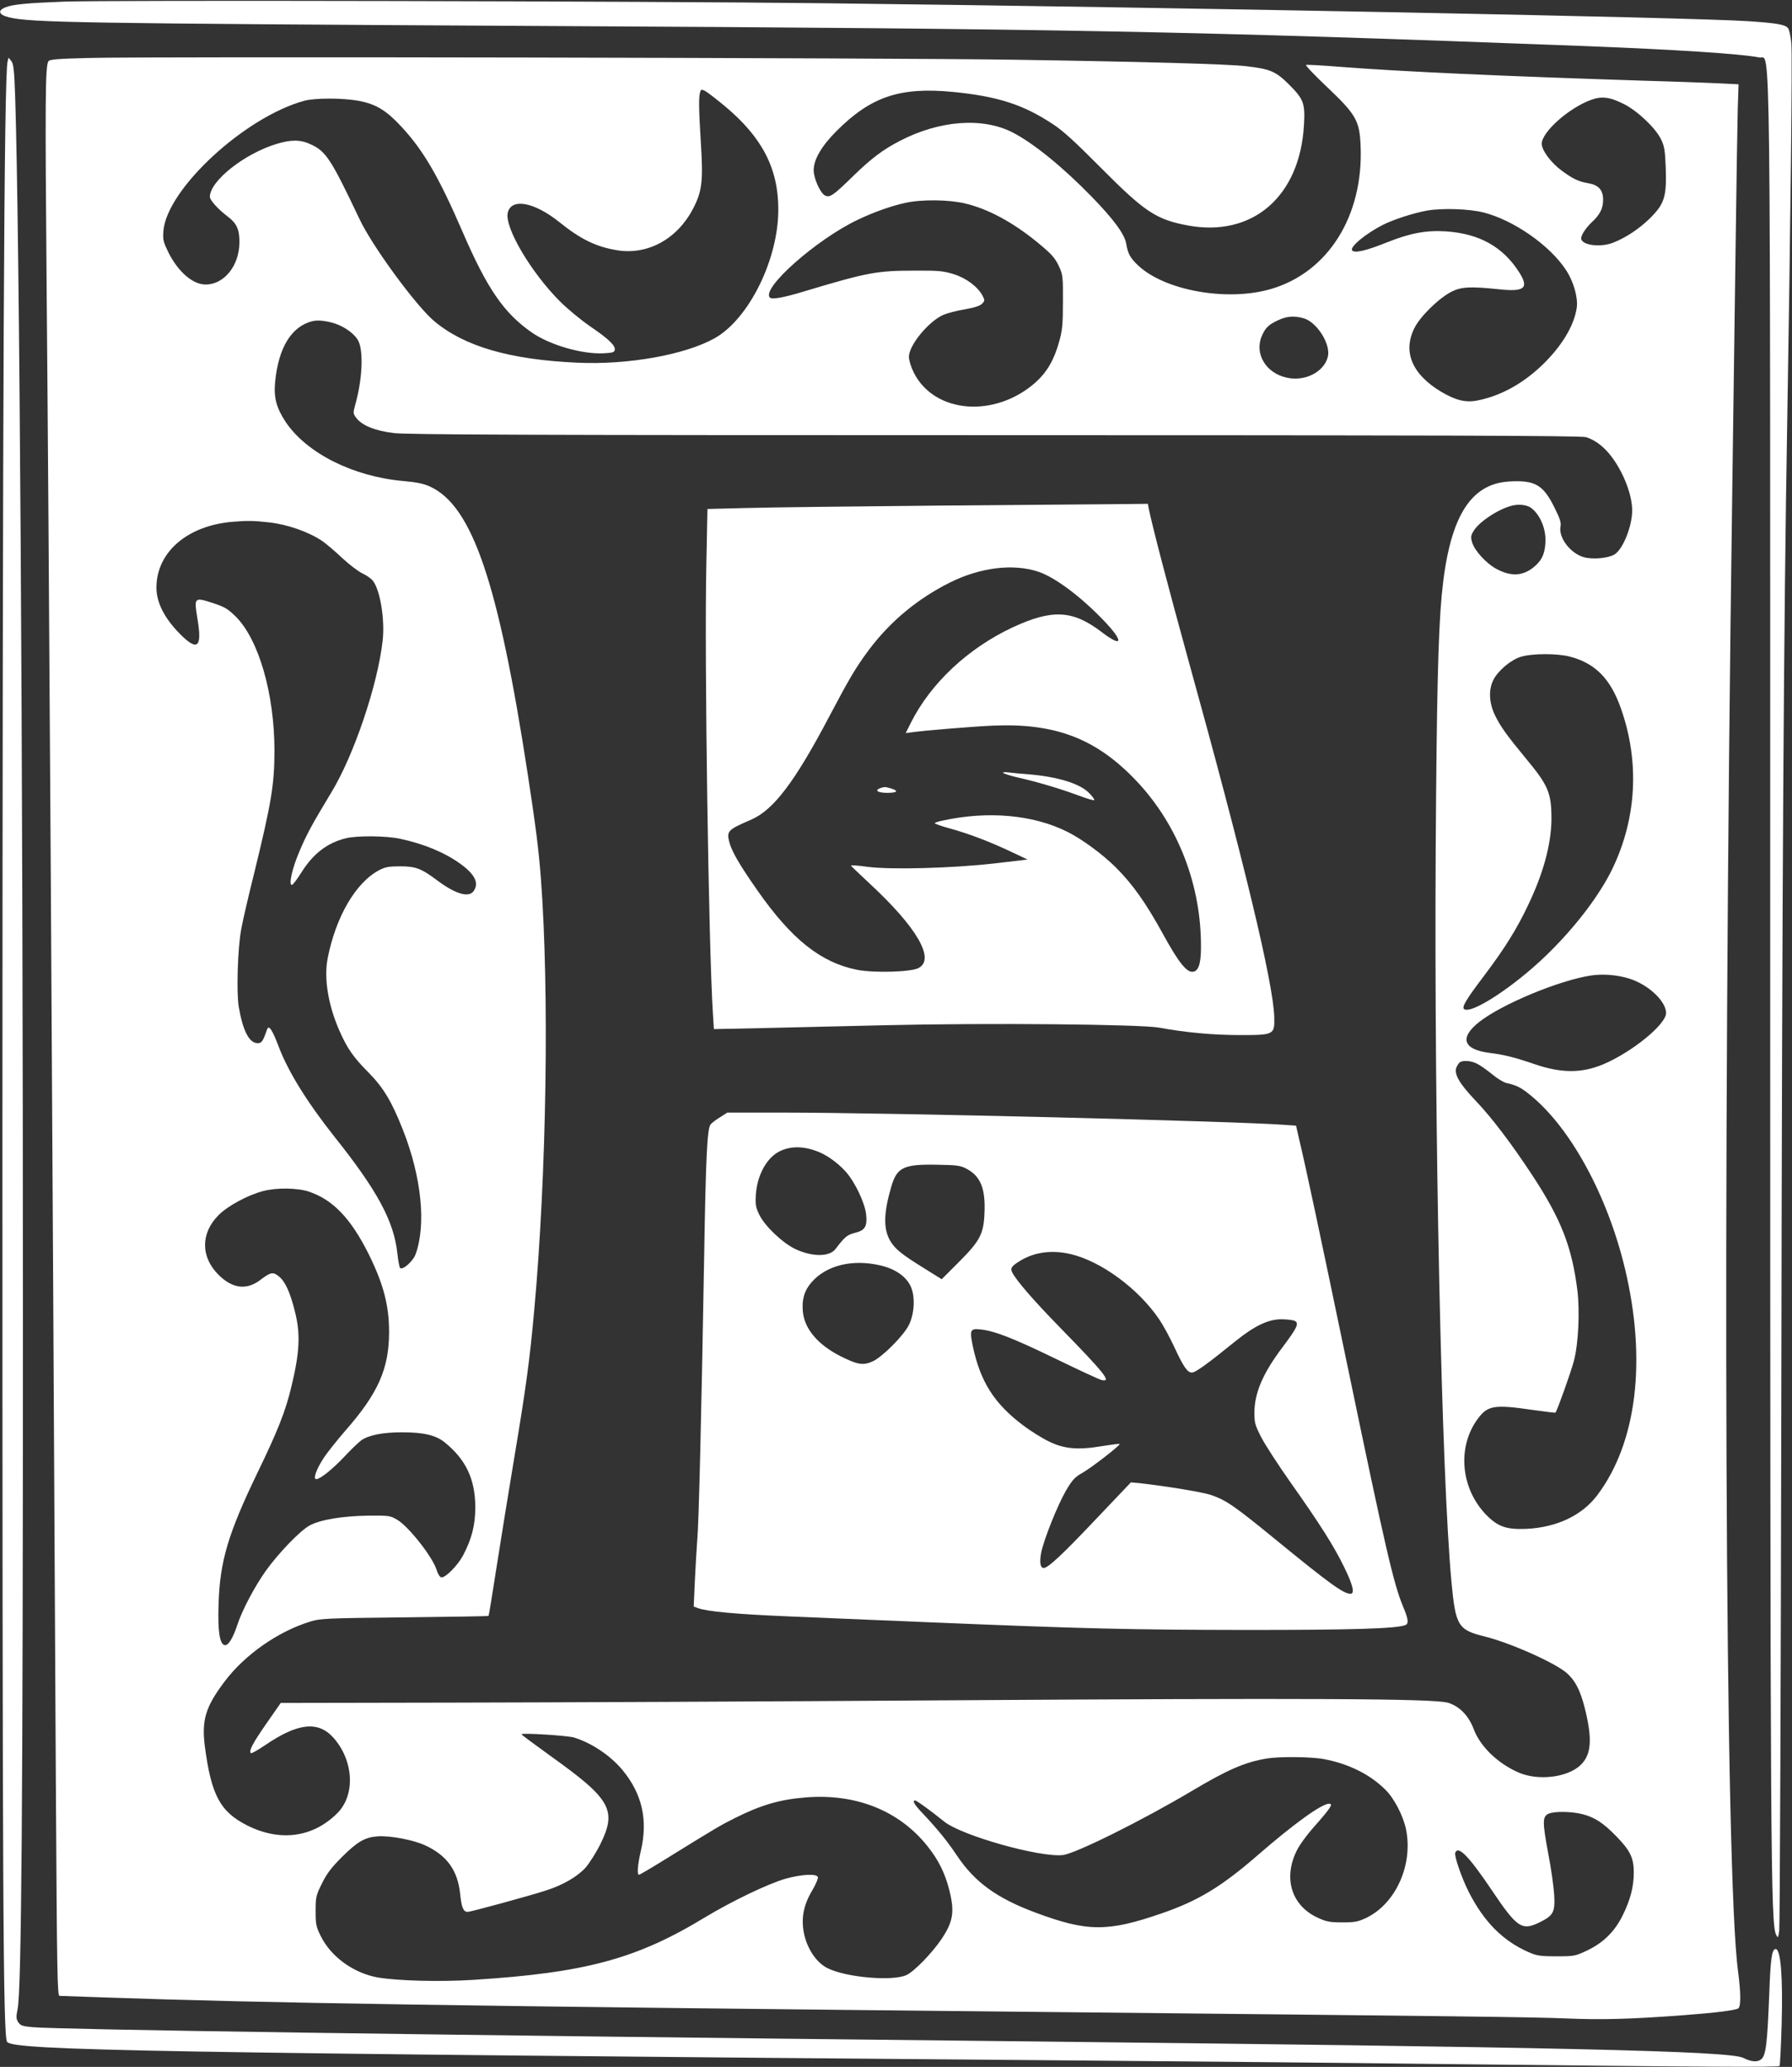 <?xml version="1.0" standalone="no"?>
<!DOCTYPE svg PUBLIC "-//W3C//DTD SVG 20010904//EN"
 "http://www.w3.org/TR/2001/REC-SVG-20010904/DTD/svg10.dtd">
<svg version="1.0" xmlns="http://www.w3.org/2000/svg"
 width="1110pt" height="1280pt" viewBox="0 0 1110 1280"
 preserveAspectRatio="xMidYMid meet">
<rect x="0" y="0" width="1110" height="1280" fill="#333333" stroke="none"/>
<g transform="translate(0,1280) scale(0.1,-0.1)"
fill="#ffffff" stroke="none">
<path d="M400 12790 c-236 -9 -321 -17 -368 -36 -49 -20 -39 -46 23 -61 133
-33 422 -38 3320 -54 3227 -17 4014 -32 6435 -124 569 -22 973 -48 1089 -71
70 -14 66 362 66 -5629 0 -5508 3 -5936 37 -5997 11 -22 13 -20 19 27 4 28 10
1544 13 3370 5 3182 15 4722 36 5945 21 1260 33 2299 26 2372 -4 42 -13 84
-20 93 -17 23 -69 32 -251 44 -359 24 -3565 86 -5725 111 -1108 13 -4438 20
-4700 10z"/>
<path d="M547 12441 c-191 -5 -239 -9 -247 -20 -20 -33 -21 -231 -11 -1421 14
-1556 34 -4826 57 -9257 7 -1182 9 -1303 23 -1303 9 0 138 -5 286 -10 970 -34
2148 -53 5840 -90 2547 -26 3005 -31 3211 -40 217 -9 398 -4 719 20 201 15
328 31 343 43 16 13 15 98 -2 228 -81 588 -98 4750 -36 9174 5 391 14 1048 20
1460 5 413 12 818 14 902 l5 151 -122 6 c-67 3 -273 11 -457 16 -876 28 -1520
57 -1887 86 -111 9 -207 14 -213 12 -6 -2 51 -62 128 -135 183 -173 204 -211
210 -370 17 -430 -201 -778 -553 -882 -269 -80 -657 -12 -824 144 -50 47 -65
74 -75 136 -10 59 -78 151 -213 290 -181 186 -364 334 -491 399 -186 95 -452
75 -697 -52 -105 -54 -177 -108 -290 -218 -125 -122 -145 -136 -176 -120 -29
16 -69 106 -69 156 0 66 49 150 142 243 213 213 393 273 718 242 278 -27 437
-78 619 -198 64 -41 140 -111 296 -268 275 -277 345 -324 541 -361 402 -75
696 178 721 622 8 134 -2 160 -92 250 -82 82 -117 97 -266 114 -111 13 -626
28 -1434 40 -748 12 -5374 21 -5738 11z m3946 -301 c228 -191 328 -384 328
-636 1 -309 -182 -680 -395 -799 -184 -103 -540 -166 -852 -151 -416 19 -696
100 -883 256 -112 93 -385 465 -464 633 -177 373 -208 420 -302 463 -63 30
-122 30 -211 3 -201 -61 -414 -230 -414 -328 0 -21 52 -78 113 -124 53 -40 71
-80 70 -157 0 -144 -94 -262 -209 -262 -80 0 -170 78 -231 199 -31 64 -35 78
-31 131 19 259 503 707 873 808 67 18 241 18 340 -1 104 -20 168 -59 260 -158
137 -147 232 -310 380 -652 152 -352 256 -504 429 -624 111 -77 309 -135 443
-129 57 3 68 6 71 21 5 27 -38 68 -154 147 -55 38 -139 107 -185 153 -180 180
-344 458 -324 549 21 93 163 68 319 -57 134 -108 230 -154 360 -175 188 -30
370 69 468 256 56 106 64 170 50 397 -13 211 -15 291 -6 324 6 21 8 21 33 9
14 -8 70 -51 124 -96z m5567 15 c86 -44 196 -149 230 -220 20 -42 24 -70 28
-176 6 -177 -8 -221 -96 -309 -67 -66 -149 -121 -230 -153 -74 -29 -182 -18
-197 20 -7 19 24 68 66 108 50 46 69 85 69 138 0 60 -28 91 -90 102 -61 10
-97 27 -166 78 -67 49 -124 126 -124 167 0 72 167 221 304 271 67 25 117 19
206 -26z m-4082 -615 c144 -34 296 -117 447 -240 92 -76 110 -96 137 -155 21
-46 23 -63 22 -215 0 -139 -4 -177 -23 -245 -31 -112 -75 -188 -143 -250 -251
-226 -630 -198 -758 58 -17 34 -30 76 -30 97 0 72 121 219 213 260 23 10 82
26 132 34 58 10 96 22 108 35 17 17 18 21 4 48 -30 57 -100 110 -179 135 -65
20 -93 23 -243 22 -233 0 -292 -11 -682 -128 -127 -39 -201 -52 -214 -39 -56
56 288 360 544 482 101 48 211 87 297 105 99 22 269 20 368 -4z m3212 -56
c185 -47 410 -203 510 -356 47 -71 75 -170 67 -232 -16 -115 -98 -248 -225
-367 -118 -110 -252 -182 -390 -209 -73 -15 -136 1 -227 55 -179 108 -237 247
-164 393 36 73 153 187 231 226 60 30 117 33 288 15 164 -18 193 6 130 105
-100 157 -246 239 -452 253 -124 8 -221 -10 -367 -68 -132 -53 -203 -69 -216
-49 -14 22 87 105 192 158 63 32 189 73 273 88 93 16 261 11 350 -12z m-1115
-655 c82 -23 169 -161 150 -238 -23 -94 -141 -155 -253 -130 -130 27 -202 147
-157 256 22 52 42 72 100 99 55 26 99 30 160 13z m-6005 -31 c67 -21 131 -69
151 -112 32 -70 22 -245 -22 -398 -12 -44 -12 -50 7 -75 36 -48 117 -81 234
-95 83 -10 858 -13 3725 -13 2714 0 3630 -3 3658 -12 55 -16 111 -58 156 -117
76 -98 131 -240 131 -337 0 -99 -58 -242 -110 -273 -40 -23 -133 -32 -188 -17
-84 23 -159 121 -146 190 5 24 -3 49 -36 115 -71 145 -122 174 -285 164 -244
-16 -371 -232 -415 -708 -22 -234 -31 -642 -37 -1560 -10 -1744 36 -3899 98
-4550 25 -268 41 -294 204 -334 158 -39 437 -163 510 -227 52 -46 82 -104 110
-211 50 -198 43 -294 -25 -359 -82 -78 -267 -99 -388 -44 -129 58 -234 161
-274 268 -31 82 -87 140 -158 162 -82 26 -849 30 -3145 15 -1061 -7 -2415 -13
-3008 -14 l-1078 -2 -90 -129 c-85 -123 -109 -168 -95 -182 3 -4 43 19 89 50
201 137 327 151 421 47 127 -141 139 -356 25 -469 -150 -150 -353 -178 -557
-76 -168 85 -223 186 -263 489 -21 163 4 246 121 401 124 166 332 312 532 373
62 19 98 21 583 26 285 3 519 7 521 9 2 1 24 135 49 297 25 162 75 468 110
680 74 442 96 607 124 915 77 846 94 1980 41 2680 -14 180 -32 320 -81 640
-182 1187 -343 1662 -606 1782 -40 18 -83 27 -164 34 -310 27 -599 172 -729
365 -58 88 -75 151 -66 247 20 213 101 346 231 378 33 8 82 3 135 -13z m7412
-1142 c52 -37 90 -118 91 -196 0 -76 -17 -123 -62 -163 -72 -65 -148 -71 -244
-19 -61 33 -133 112 -148 162 -10 34 -9 43 10 74 36 57 155 135 238 155 42 10
89 5 115 -13z m-7815 -91 c115 -13 246 -59 330 -116 24 -17 80 -64 124 -106
44 -41 100 -83 124 -94 24 -11 53 -31 65 -46 45 -58 75 -240 60 -372 -31 -275
-179 -711 -318 -939 -120 -199 -152 -257 -197 -364 -46 -107 -68 -208 -47
-208 6 0 31 33 57 74 74 119 161 186 278 215 70 17 249 15 334 -3 149 -32 274
-84 370 -152 94 -67 122 -122 87 -172 -30 -43 -112 -19 -226 66 -97 73 -133
87 -228 87 -70 0 -93 -4 -130 -23 -146 -76 -271 -290 -321 -550 -23 -122 4
-287 73 -444 48 -109 86 -165 179 -258 94 -96 143 -176 214 -355 116 -293 146
-590 79 -773 -16 -43 -80 -100 -96 -84 -4 4 -12 46 -17 93 -22 198 -125 388
-389 719 -168 212 -285 400 -344 554 -42 111 -63 142 -74 110 -26 -74 -33 -84
-58 -84 -52 0 -91 74 -117 224 -15 89 -7 361 15 481 9 50 45 207 81 350 106
434 125 546 125 757 0 350 -97 687 -239 829 -50 49 -68 60 -144 85 -115 37
-116 36 -93 -104 29 -175 -2 -198 -115 -82 -93 96 -140 191 -140 281 0 220
193 386 476 408 87 7 123 7 222 -4z m8056 -831 c159 -41 254 -138 319 -326
114 -327 96 -673 -53 -985 -79 -165 -234 -369 -415 -543 -196 -189 -456 -360
-504 -330 -18 11 8 56 127 213 124 165 198 283 269 433 95 198 143 379 144
532 0 161 -19 207 -156 372 -122 148 -161 202 -195 273 -36 76 -39 157 -9 216
29 58 110 126 172 144 71 21 223 21 301 1z m368 -1994 c119 -37 229 -140 229
-214 -1 -71 -212 -242 -389 -317 -134 -56 -259 -56 -426 1 -122 42 -191 59
-281 70 -161 21 -185 93 -63 190 140 111 497 259 694 289 74 11 162 4 236 -19z
m-941 -528 c19 -9 61 -39 93 -65 31 -26 70 -49 85 -53 67 -15 93 -28 155 -79
248 -204 474 -620 582 -1070 136 -567 74 -1078 -170 -1403 -95 -127 -252 -201
-441 -210 -126 -5 -178 14 -253 92 -156 166 -175 422 -44 594 59 78 102 85
333 51 78 -11 143 -19 145 -17 10 11 99 259 115 324 27 104 36 303 21 430 -34
273 -101 444 -281 718 -128 194 -251 357 -353 463 -98 104 -131 161 -116 202
6 14 16 29 22 33 21 13 72 9 107 -10z m-7235 -792 c149 -51 258 -166 368 -385
92 -186 127 -318 127 -484 0 -227 -68 -380 -271 -611 -50 -58 -112 -135 -136
-172 -45 -70 -65 -128 -44 -128 24 0 99 60 172 137 41 44 88 89 105 102 45 33
133 51 254 51 134 0 209 -18 263 -61 133 -107 191 -230 191 -404 0 -111 -22
-195 -76 -298 -34 -63 -110 -140 -135 -135 -9 2 -21 21 -28 44 -23 79 -173
270 -244 312 -44 26 -52 27 -176 26 -161 -2 -302 -25 -367 -61 -59 -32 -191
-169 -271 -280 -69 -97 -147 -244 -176 -333 -28 -85 -57 -132 -79 -128 -32 6
-44 88 -38 258 8 262 60 435 241 810 127 262 174 382 210 533 52 215 57 328
21 468 -29 116 -59 182 -98 214 -36 30 -52 27 -115 -21 -85 -65 -173 -55 -259
31 -112 111 -112 259 1 371 55 56 182 124 275 148 83 22 215 20 285 -4z m1640
-3380 c109 -33 228 -113 302 -203 120 -146 157 -306 113 -497 -21 -91 -25
-150 -12 -150 5 0 83 46 173 102 299 185 333 205 417 247 165 83 281 117 443
130 311 25 579 -82 754 -302 67 -83 109 -168 135 -271 34 -136 25 -196 -50
-307 -60 -88 -169 -199 -215 -220 -87 -40 -375 -15 -490 43 -64 32 -119 110
-142 201 -23 98 -9 184 47 278 23 39 39 77 36 85 -9 22 -102 17 -202 -11 -109
-32 -328 -137 -496 -238 -426 -259 -742 -344 -1438 -388 -207 -13 -466 -6
-590 15 -150 27 -290 128 -353 256 -29 58 -32 73 -32 155 0 86 2 96 39 171 30
61 58 98 125 165 96 95 141 121 221 127 77 5 222 -22 296 -57 133 -62 199
-155 214 -298 9 -86 20 -113 47 -113 18 0 385 100 483 132 105 33 196 86 246
141 24 27 65 92 91 143 106 214 69 281 -306 549 -100 72 -181 132 -181 135 0
10 285 -8 325 -20z m4647 -134 c153 -29 287 -96 381 -191 53 -52 109 -161 126
-243 45 -218 -62 -459 -244 -548 -53 -25 -71 -29 -150 -29 -78 0 -98 4 -153
29 -160 74 -214 240 -132 411 18 38 64 101 114 157 97 110 116 138 89 138 -46
0 -218 -124 -438 -315 -230 -200 -373 -286 -599 -364 -336 -116 -461 -115
-783 5 -239 89 -375 188 -485 352 -60 90 -118 161 -205 254 -60 62 -75 88 -54
88 9 0 97 -64 180 -131 109 -87 592 -223 735 -207 80 10 491 214 802 399 219
130 324 176 461 199 80 13 276 11 355 -4z m1601 -341 c76 -20 128 -54 208
-136 87 -89 109 -135 109 -225 0 -88 -21 -168 -68 -264 -49 -100 -119 -170
-219 -218 -76 -36 -81 -37 -193 -37 -99 0 -123 4 -170 25 -161 70 -279 189
-374 377 -44 88 -89 220 -82 239 18 47 83 -19 226 -231 157 -234 187 -254 298
-199 84 42 95 62 89 169 -3 50 -19 165 -37 257 -36 193 -36 227 0 245 34 17
143 16 213 -2z"/>
<path d="M5810 9669 c-520 -5 -1054 -11 -1186 -15 l-242 -6 -7 -357 c-12 -566
14 -2349 41 -2770 l6 -94 292 6 c160 4 506 12 769 18 640 15 1580 6 1697 -15
161 -30 335 -46 501 -46 211 0 215 2 212 112 -6 212 -190 977 -537 2228 -122
443 -217 806 -241 923 l-5 27 -178 -2 c-97 -1 -602 -5 -1122 -9z m623 -410
c103 -35 260 -152 403 -301 126 -131 120 -173 -11 -73 -180 137 -305 144 -550
31 -277 -129 -510 -346 -634 -594 l-31 -62 37 5 c89 12 369 35 498 41 390 18
645 -79 894 -342 258 -272 403 -647 400 -1033 0 -100 -16 -145 -50 -149 -39
-5 -90 60 -186 235 -106 193 -187 307 -293 413 -81 80 -206 172 -295 217 -213
108 -496 133 -777 71 -27 -5 -48 -13 -48 -16 0 -4 44 -19 99 -34 112 -31 244
-81 381 -146 l95 -45 -205 -24 c-266 -30 -643 -40 -787 -21 -57 8 -103 11
-102 8 0 -3 52 -52 114 -110 295 -273 410 -471 304 -525 -47 -25 -276 -31
-379 -11 -226 45 -407 189 -620 494 -109 156 -156 237 -172 295 -18 71 -11 78
135 141 140 61 272 236 489 649 114 216 158 292 236 397 132 178 304 322 507
423 189 94 393 118 548 66z"/>
<path d="M6215 8013 c6 -5 46 -18 90 -28 120 -27 258 -68 369 -109 54 -20 101
-35 104 -31 3 3 -11 23 -32 44 -57 59 -196 101 -376 116 -41 3 -95 8 -120 11
-27 4 -41 2 -35 -3z"/>
<path d="M5452 7919 c-37 -14 -15 -29 44 -29 75 0 72 17 -6 35 -8 2 -25 -1
-38 -6z"/>
<path d="M4460 5881 c-25 -15 -51 -35 -58 -44 -22 -26 -30 -196 -41 -857 -17
-965 -32 -1606 -42 -1715 -4 -55 -11 -171 -15 -257 l-7 -157 24 -9 c59 -22
233 -38 564 -52 132 -6 508 -21 835 -35 1009 -42 1281 -48 2005 -49 651 0 922
8 980 30 22 9 19 37 -15 117 -58 140 -109 361 -340 1472 -178 855 -259 1236
-301 1412 l-21 92 -72 5 c-306 23 -2459 76 -3111 76 l-340 0 -45 -29z m594
-208 c61 -21 131 -70 183 -127 58 -64 120 -194 128 -267 8 -74 -7 -99 -70
-114 -48 -13 -61 -23 -120 -100 -38 -50 -146 -49 -251 1 -79 39 -186 141 -220
210 -23 48 -26 63 -22 127 8 117 65 224 143 265 65 34 143 36 229 5z m933
-111 c87 -46 118 -123 111 -275 -5 -130 -29 -173 -161 -305 l-104 -104 -109
68 c-139 86 -180 119 -210 170 -43 74 -41 172 7 336 35 119 76 139 284 135
123 -2 145 -5 182 -25z m643 -528 c190 -44 421 -214 550 -404 23 -34 64 -108
91 -166 60 -130 84 -164 112 -164 22 0 98 55 268 193 119 96 204 137 286 137
35 0 73 -5 83 -10 28 -15 15 -42 -75 -162 -123 -163 -175 -284 -175 -409 0
-61 5 -77 43 -151 24 -46 103 -168 177 -273 186 -263 274 -402 336 -530 55
-112 67 -165 39 -165 -43 0 -130 63 -459 332 -256 209 -309 247 -402 279 -51
18 -275 55 -444 74 l-55 5 -215 -226 c-209 -221 -298 -304 -325 -304 -22 0
-27 36 -15 98 17 82 102 294 154 383 38 64 54 82 99 107 57 32 239 173 232
180 -2 2 -50 -4 -106 -13 -151 -26 -239 -18 -333 29 -42 20 -110 63 -153 95
-183 136 -271 273 -318 498 -20 97 -15 107 49 100 87 -9 202 -54 466 -182 140
-68 267 -127 283 -131 65 -15 24 37 -263 331 -157 161 -261 281 -289 333 -15
28 -6 41 46 73 89 55 198 70 313 43z m-1179 -70 c89 -20 157 -65 187 -124 32
-61 28 -172 -8 -245 -33 -67 -165 -199 -225 -226 -59 -26 -92 -21 -198 32
-141 71 -224 170 -234 276 -7 76 9 130 53 181 90 105 251 146 425 106z"/>
<path d="M47 12419 c-22 -80 -31 -2073 -32 -6649 0 -4720 4 -5582 29 -5615 39
-53 891 -68 6611 -115 721 -6 1702 -15 2180 -21 1752 -20 2182 -22 2188 -13 3
6 9 124 13 264 8 286 -6 460 -37 460 -24 0 -32 -58 -40 -279 -12 -311 -21
-380 -50 -404 -24 -19 -61 -16 -111 9 -84 43 -1136 67 -4608 104 -3636 39
-5808 71 -5988 86 -62 6 -76 10 -89 31 -13 20 -14 32 -4 81 24 115 33 1281 33
4282 0 3538 -21 6733 -48 7558 -6 169 -10 207 -24 224 l-17 21 -6 -24z"/>
</g>
</svg>
